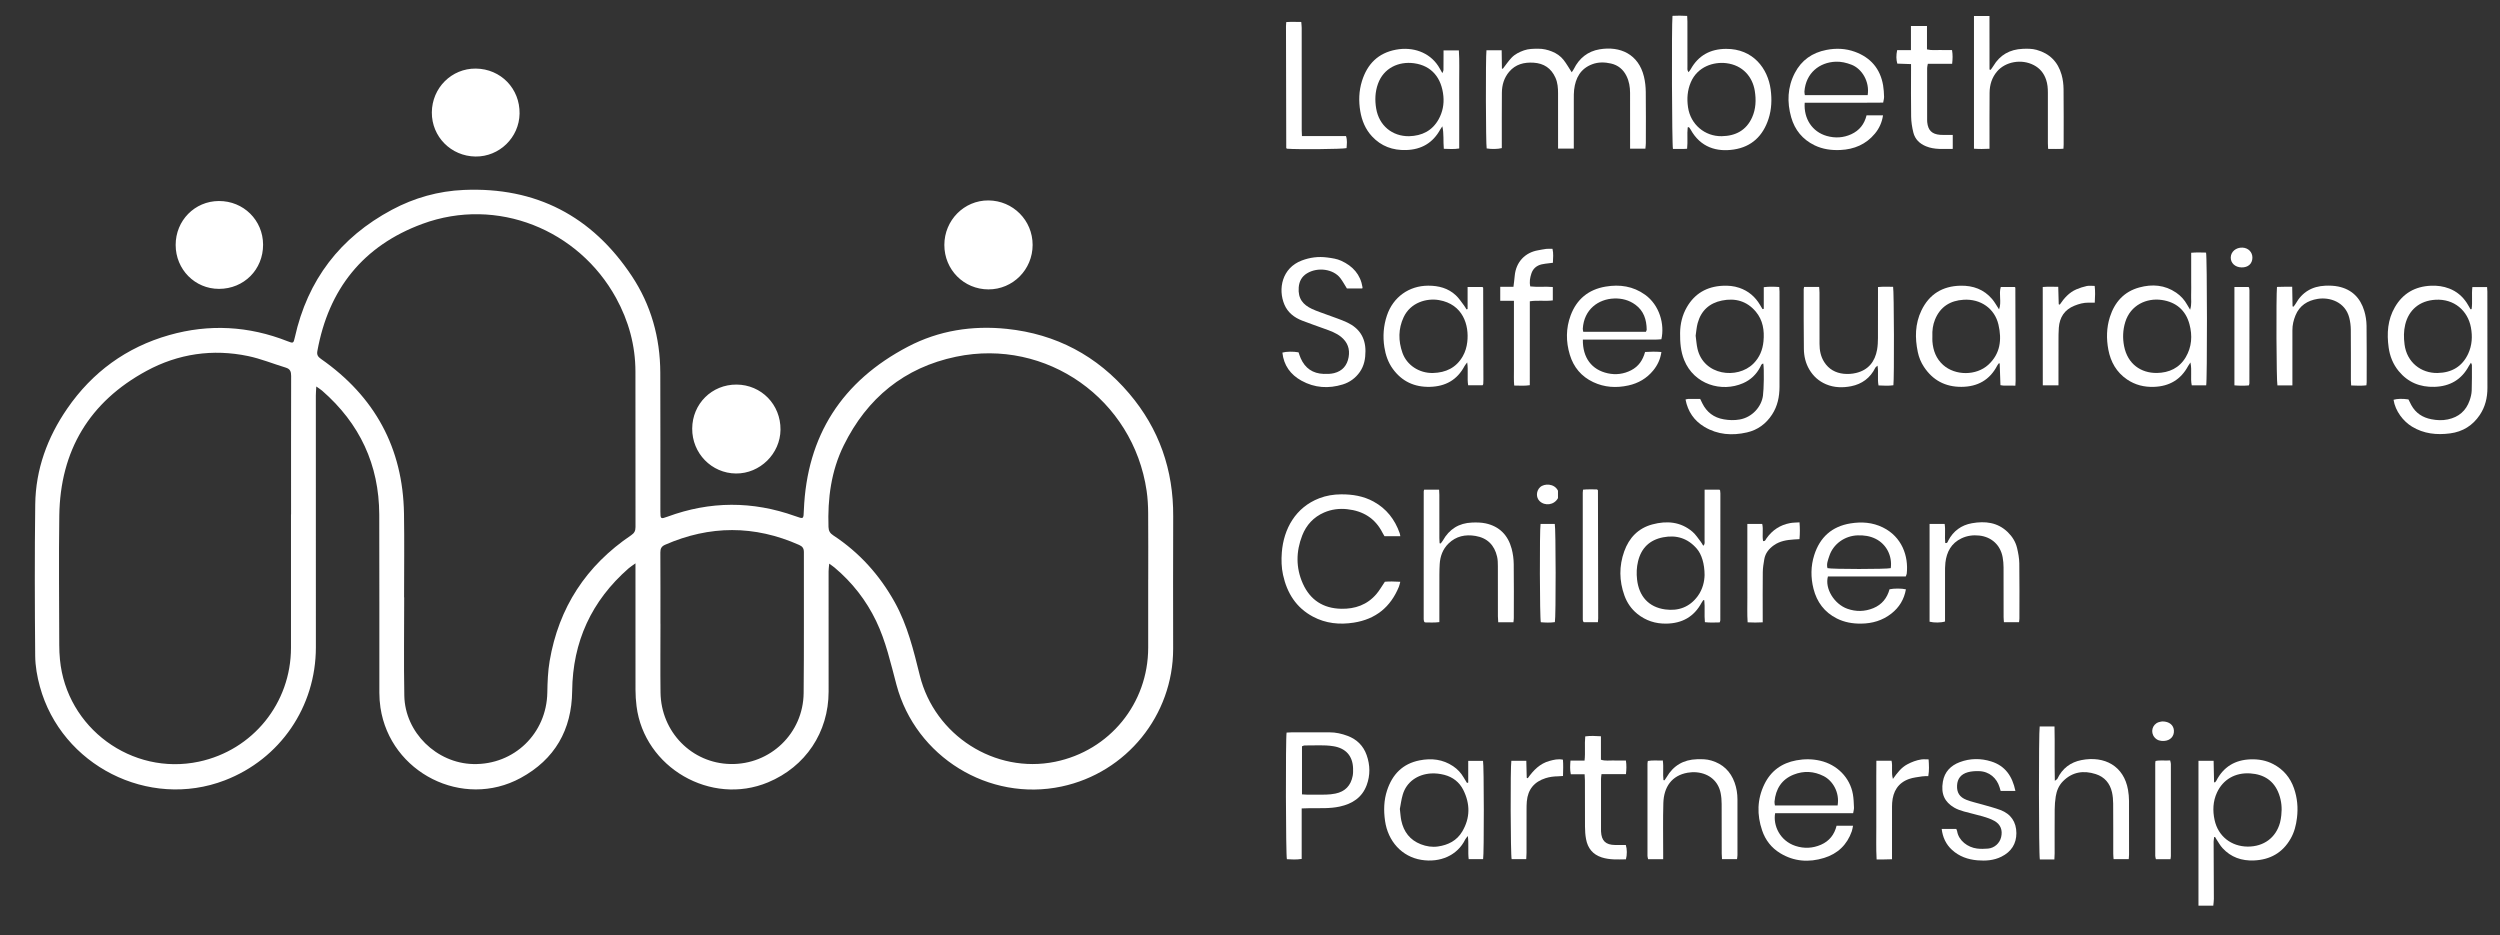 <svg xmlns="http://www.w3.org/2000/svg" id="Layer_1" viewBox="0 0 2491 932"><rect x="0" y="0" width="2491" height="932" fill="#333333" stroke="none"/><defs><style>      .cls-1 {        fill: #fff;      }    </style></defs><path id="People" class="cls-1" d="M315.15,385.11c-.21,4.01-.45,6.45-.45,8.88,0,83.67,0,167.33.04,251,.02,59.27-35.62,111.36-90.77,132.55-75.87,29.16-162.72-14.76-184.26-93.51-2.7-9.87-4.55-20.3-4.64-30.49-.44-50.33-.59-100.67.04-150.99.44-34.93,12.09-66.65,31.79-95.3,25.09-36.49,59.1-61.24,101.63-73.34,39.82-11.33,79.37-9.14,118.02,6.11,5.64,2.22,5.89,2.16,7.21-3.78,12.7-57.3,45.18-99.67,96.79-127.24,22.3-11.91,46.27-18.65,71.62-19.74,71.87-3.08,127.59,26.01,167.21,85.53,19.29,28.97,28.4,61.57,28.54,96.43.18,46.17.07,92.33.08,138.5,0,7.46.29,7.61,7.17,5.08,42.29-15.59,84.68-15.7,127.1-.56,8.67,3.09,8.33,3.19,8.7-5.97,2.99-74.38,38.16-128.53,103.74-162.87,30.79-16.12,64.2-21.28,98.5-17.71,49.03,5.11,89.96,26.78,121.93,64.42,29.9,35.21,44.13,76.2,43.84,122.43-.27,44-.03,88-.05,132-.03,66.12-46.47,123.4-111.15,137.15-72.53,15.42-145.35-29.61-164.5-101.23-5.76-21.52-10.56-43.43-20.31-63.7-9.97-20.73-23.85-38.44-41.44-53.24-1.36-1.14-2.86-2.11-5.29-3.89-.28,3.21-.63,5.39-.63,7.56-.01,40,.07,80,.02,120-.06,40.54-22.99,74.78-60.37,90.36-56.89,23.73-123.29-14.68-130.99-75.83-.68-5.44-1.05-10.95-1.06-16.43-.08-39.5-.03-79-.02-118.5,0-1.95,0-3.9,0-7.47-3.1,2.25-5.12,3.49-6.88,5.03-36.94,32.37-55.68,73.07-56.2,122.25-.41,38.64-17.33,68.07-51.27,86.56-57.62,31.38-129.96-5.09-139.74-70-.74-4.92-1.09-9.94-1.1-14.91-.08-59.17.12-118.33-.1-177.5-.18-49.7-19.44-90.81-56.89-123.43-1.44-1.26-3.11-2.25-5.88-4.23ZM402.61,595.26s.08,0,.12,0c0,32.66-.47,65.32.13,97.97.67,36.56,32.16,67.27,68.74,68.07,40.74.89,73.07-30.52,73.75-71.3.18-10.46.56-21.05,2.31-31.33,9.08-53.36,36.45-95.12,81.27-125.39,3.16-2.13,4.3-4.4,4.29-8.15-.1-51.65,0-103.3-.07-154.95-.04-26.03-6.78-50.43-19.23-73.16-37.31-68.12-118.52-101.4-193.06-73.94-58.98,21.72-93.47,64.94-104.65,126.8-.67,3.7.59,5.63,3.61,7.74,53.57,37.41,81.67,88.66,82.73,154.18.45,27.82.08,55.65.08,83.47ZM1144.06,577.46h.03c0-22.16.12-44.32-.07-66.48-.06-7.31-.47-14.68-1.52-21.91-13.31-91.2-99.63-152.45-189.87-133.64-51.49,10.73-88.7,41.19-111.93,88.36-12.6,25.58-16.12,52.99-15.19,81.22.13,4.04,1.52,6.3,4.76,8.43,25.97,17.08,46.16,39.48,61.26,66.64,12.72,22.89,18.79,48.09,25,73.07,14.78,59.46,74.78,98.15,134.81,85.87,54.32-11.11,92.64-58.04,92.72-113.58.03-22.66,0-45.32,0-67.98ZM289.94,512.54h.07c0-46-.05-92,.08-138,.01-4.23-.97-6.91-5.29-8.22-12.54-3.8-24.79-8.86-37.56-11.53-35.38-7.39-69.67-2.34-101.24,14.76-56.88,30.82-86.01,79.4-86.92,144.15-.6,42.99-.11,86-.04,129,0,4.82.23,9.66.69,14.46,6.47,68.15,71.58,115.98,138.45,101.76,53.76-11.43,91.73-58.35,91.75-113.4.02-44.33,0-88.66,0-133ZM658.05,621.46h.04c0,22.83-.24,45.66.05,68.48.51,39.38,31.15,70.57,69.7,71.33,39.67.78,72.49-30.59,72.91-70.66.48-46.81.12-93.64.24-140.46.01-3.74-1.38-5.68-4.72-7.17-44.52-19.76-89-19.67-133.57-.17-3.67,1.61-4.74,3.86-4.72,7.68.14,23.66.07,47.32.07,70.98ZM984.88,288.35c24.34.06,44.01-19.73,44.03-44.3.02-24.49-19.52-44.17-44.03-44.34-24.2-.17-43.92,19.74-43.93,44.36-.01,24.65,19.41,44.23,43.93,44.29ZM733.32,471.79c23.95.19,44.13-19.66,44.37-43.64.25-25-19.02-44.8-43.76-44.96-24.63-.16-44.07,19.13-44.22,43.85-.15,24.59,19.31,44.55,43.61,44.75ZM517.7,113.28c.43-24.95-18.69-44.67-43.57-44.94-24.12-.26-43.68,19.2-43.85,43.64-.17,24.23,19.14,43.71,43.57,43.98,23.72.26,43.44-18.94,43.85-42.68ZM218.22,287.84c24.87-.04,44-19.24,43.92-44.1-.08-24.37-19.53-43.55-44.05-43.45-24.08.1-43.1,19.46-43.06,43.82.04,24.38,19.19,43.76,43.19,43.72Z"></path><g id="Text"><g><path class="cls-1" d="M1757.42,307.73v-21.58c5.33-.71,10.21-.53,15.4-.18.12,1.69.3,3.14.3,4.6.02,31.65.08,63.3-.03,94.96-.03,9.78-1.93,19.15-7.42,27.55-6.02,9.22-14.3,15.32-24.97,17.77-14.78,3.39-29.23,2.38-42.48-5.56-10.18-6.1-16.47-15.21-18.77-27.24.98-.22,1.75-.53,2.53-.54,3.98-.05,7.95-.02,12.09-.02.78,1.61,1.4,2.94,2.06,4.26,4.43,8.97,11.49,14.36,21.44,16.07,5.3.91,10.43,1.1,15.82.16,12.54-2.18,21.71-12.72,23.22-23.71.87-6.32,1.26-26.29.35-32.01-2.07.24-2.35,2.08-3.05,3.43-3.84,7.37-9.56,12.83-17.11,16.13-21.52,9.39-48.85,1.21-58.67-23.02-3.54-8.73-4.17-17.71-4.08-26.93.09-9.2,2.15-17.89,6.72-25.81,7.85-13.61,19.93-20.52,35.54-21.32,5.68-.29,11.27.18,16.72,2.04,9.07,3.1,15.87,8.89,20.69,17.1.81,1.38,1.64,2.75,2.46,4.13l1.25-.28ZM1689.54,334.48c.6,4.43.87,8.76,1.81,12.93,6.09,26.86,39.81,30.81,55.74,14.9,6.17-6.17,9.23-13.72,10.05-22.24,1.04-10.78-.55-21.11-7.7-29.59-8.81-10.45-20.38-13.73-33.67-11.03-12.55,2.56-20.75,10.05-24.18,22.38-1.14,4.11-1.4,8.46-2.05,12.65Z"></path><path class="cls-1" d="M2462.72,308c1.03-7.16-.15-14.47.75-21.96h14.66c.1,1.59.28,3.04.28,4.48.02,31.99-.05,63.97.05,95.96.03,9.77-2.16,18.85-7.59,26.97-7.04,10.53-16.94,16.71-29.55,18.37-13.39,1.77-26.27.43-38.04-6.75-8.58-5.24-16.6-15.33-18.36-26.74,3.42-1.08,9.09-1.23,14.86-.35.89,1.79,1.79,3.74,2.82,5.62,4.37,7.99,11.24,12.46,20.07,14.15,5.43,1.04,10.76,1.33,16.31.16,10.95-2.29,18.17-8.57,21.79-18.99,1.08-3.12,1.91-6.47,2.03-9.74.32-8.48.2-16.98.2-25.47,0-.58-.46-1.17-.94-2.32-.87,1.34-1.51,2.2-2,3.13-7.32,13.76-18.91,20.46-34.34,20.93-14.36.44-26.43-4.47-35.62-15.63-5.62-6.82-8.84-14.83-10.05-23.58-1.94-14-1.05-27.65,6.21-40.18,7.97-13.77,20.15-20.73,36.01-21.37,6.22-.25,12.24.52,18.09,2.78,7.42,2.86,13.16,7.69,17.49,14.27,1.36,2.07,2.51,4.27,3.76,6.41.37-.05.74-.11,1.12-.16ZM2428.87,371.64c14.1-.29,24.65-6.49,30.54-19.41,3.73-8.18,4.28-16.91,2.63-25.89-3.08-16.78-16.73-28.8-35.42-27.67-15.72.94-26.49,10.05-30.06,24.71-1.58,6.51-1.52,13.1-.67,19.82,2.28,17.88,16.52,28.79,32.98,28.45Z"></path><path class="cls-1" d="M1481.1,50.08h15.16c.08,6.19.17,12.21.25,18.23l.92.2c2.87-3.69,5.48-7.62,8.68-10.99,3.35-3.54,7.75-5.69,12.35-7.32,4.63-1.64,9.45-1.62,14.28-1.65,4.75-.03,9.2,1,13.57,2.74,4.6,1.83,8.61,4.56,11.62,8.39,2.92,3.72,5.25,7.9,8.14,12.33.8-1.23,1.6-2.22,2.14-3.33,5.31-10.75,14-17.6,25.6-19.54,20.58-3.45,38.79,4.85,44.22,27.16,1.21,4.96,1.76,10.19,1.82,15.31.22,16.99.1,33.98.07,50.97,0,1.78-.28,3.56-.45,5.56h-15.24c0-2.06,0-3.84,0-5.63,0-16.66.01-33.32-.02-49.97-.01-5.88-.95-11.58-3.61-16.92-3.25-6.51-8.38-10.73-15.43-12.34-6.25-1.42-12.61-1.56-18.7.74-11.65,4.39-16.63,13.69-18.01,25.39-.35,2.97-.31,5.99-.32,8.98-.03,14.66-.01,29.32-.01,43.98,0,1.8,0,3.6,0,5.72h-15.67c0-2,0-3.79,0-5.58,0-16.49,0-32.98-.01-49.47,0-5.36-.37-10.64-2.62-15.64-4.23-9.42-11.51-14.31-21.78-14.94-9.45-.58-17.92,1.52-24.3,9.03-5.07,5.96-7.2,13.11-7.27,20.78-.15,16.66-.07,33.32-.08,49.97,0,1.81,0,3.62,0,5.32-4.08,1.05-10.25,1.14-15.08.33-.85-3.61-1.11-90.86-.21-97.82Z"></path><path class="cls-1" d="M2206.2,834.02c-.19,1.56-.56,3.13-.55,4.69.06,18.99.18,37.99.24,56.98,0,2.13-.35,4.26-.57,6.7h-14.77v-144.33h15.09c.15,7.27.3,14.31.45,21.34.31.06.61.12.92.18.45-.56,1.02-1.07,1.34-1.7,7.16-13.85,18.64-20.73,34.11-21.27,7.96-.27,15.54,1.04,22.65,4.77,10.09,5.28,16.91,13.45,20.61,24.06,3.32,9.53,4.22,19.35,2.98,29.5-.9,7.41-2.68,14.38-6.38,20.81-8.06,14.04-20.45,20.92-36.45,21.6-12.28.52-23.01-3.18-31.41-12.37-2.33-2.55-3.99-5.7-5.93-8.6-.53-.78-.97-1.63-1.45-2.44-.29.03-.58.06-.86.08ZM2239.63,843.55c15.95.03,28.03-8.77,32.19-23.91.66-2.39.97-4.89,1.27-7.36.85-7.21.14-14.3-2.35-21.12-4.83-13.27-14.93-19.62-28.51-20.54-15.12-1.02-27.2,6.07-33.24,19.09-4.07,8.78-4.37,18.15-2.37,27.36,3.53,16.23,16.67,26.38,33.01,26.48Z"></path><path class="cls-1" d="M2198.11,251.69c1.14,4.27,1.22,127.45.13,132.27h-14.37c-1.53-7.29.38-14.62-1.31-22.81-1.19,1.82-1.83,2.67-2.33,3.59-7.27,13.54-18.71,20.17-33.94,20.73-9.78.36-18.79-1.87-26.91-7.39-10.53-7.15-16.32-17.49-18.62-29.64-2.05-10.87-1.87-21.9,1.54-32.58,4.71-14.76,14.05-25.27,29.27-29.43,12.84-3.51,25.35-2.62,36.75,5.16,4.62,3.15,8.27,7.18,10.99,12.06.76,1.37,1.6,2.69,2.94,4.95,1.77-5.58.82-10.19,1-14.7.18-4.66.05-9.32.05-13.99,0-4.5,0-8.99,0-13.49s0-9.3,0-14.56c5.16-.49,10.04-.28,14.81-.18ZM2149.01,371.63c12.32-.23,22.46-4.89,28.85-15.69,6.06-10.25,6.77-21.5,3.73-32.86-3.76-14.05-13.38-22.08-27.49-24.18-15.19-2.25-31.24,5.06-36.46,21.9-2.48,7.99-2.75,16.17-1.17,24.17,3.52,17.82,16.84,26.8,32.56,26.65Z"></path><path class="cls-1" d="M1713.52,620.17c-4.98.08-9.73.37-14.76-.24-.75-7.47.17-14.71-.6-21.83-.33-.06-.66-.11-.99-.17-.59.9-1.25,1.77-1.76,2.71-7.5,13.92-19.27,20.46-34.95,20.74-10.95.2-20.64-2.94-29.12-9.81-5.98-4.84-10.18-11.03-12.76-18.18-5.26-14.61-5.44-29.39-.2-44.03,4.84-13.53,13.99-23.09,28.06-26.85,14.32-3.82,28.17-2.75,39.98,7.36,3.22,2.76,5.56,6.55,8.22,9.94.89,1.14,1.54,2.47,2.47,3.99,1.9-1.66,1.32-3.57,1.32-5.22.05-14.99.04-29.99.04-44.98,0-1.79,0-3.58,0-5.68h14.8c.12.12.25.22.36.34.11.12.27.25.29.39.11.99.27,1.98.27,2.97,0,42.15-.03,84.3-.07,126.44,0,.47-.25.94-.59,2.11ZM1698.45,573.03c-.02-11.16-2.87-20.63-7.72-26.27-8.9-10.35-20.17-13.98-33.54-11.41-13.51,2.6-21.81,10.7-25.03,23.92-1.45,5.97-1.7,12.04-.98,18.27,1.92,16.56,11.52,27.44,27.98,29.69,13.08,1.79,24.34-2.22,32.43-13.22,5.02-6.83,6.72-14.7,6.85-20.99Z"></path><path class="cls-1" d="M1681.62,126.96c-.76,6.86.22,13.82-.59,21.25-4.74.43-9.47.1-14.1.19-1.04-3.96-1.42-123.99-.46-132.61,4.65-.26,9.39-.26,14.63.07.09,1.94.24,3.71.24,5.48.02,14.99,0,29.98.02,44.97,0,1.73-.44,3.59,1.08,5.63.89-1.2,1.64-1.99,2.15-2.91,7.68-13.83,19.63-20.24,35.22-20.34,27.02-.17,41.77,19.67,44.5,40.58,1.29,9.89.94,19.59-2.13,29.09-5.49,17-16.8,27.94-34.61,30.62-16.98,2.56-33.22-2.04-43.07-19.97-.46-.84-1.12-1.56-1.68-2.34-.4.09-.8.19-1.21.28ZM1715.51,135.7c13.84-.19,24.54-5.87,30.3-18.76,3.73-8.34,4.12-17.25,2.66-26.41-2.19-13.76-11.81-25.63-28.57-27.61-12.09-1.43-28.37,3.12-35.17,19.04-3.4,7.96-4.05,16.26-2.78,24.94,2.5,17.11,16.76,29.07,33.56,28.8Z"></path><path class="cls-1" d="M1395.29,534.26h-15.8c-.62-1.08-1.33-2.17-1.92-3.33-7.3-14.51-19.38-21.86-35.24-23.57-7.93-.85-15.62.11-22.94,3.27-10.48,4.53-17.76,12.44-21.84,22.87-6.26,16-6.47,32.29.64,48.09,7.32,16.26,20.29,24.62,38.16,24.99,13.83.29,25.95-3.94,35.12-14.7,2.99-3.5,5.27-7.6,8.42-12.23,4.3-.41,9.53-.28,15.36.04-.52,1.89-.8,3.47-1.39,4.93-8.3,20.3-23.15,32.36-44.94,35.77-14.21,2.22-27.9.86-40.71-5.97-16.74-8.92-25.81-23.48-29.79-41.6-1.62-7.38-1.79-14.9-1.22-22.36,1.82-23.63,13.77-44.88,37.24-53.96,7.03-2.72,14.32-3.9,21.92-3.94,11.35-.05,22.17,1.71,32.22,7.19,12.9,7.04,21.25,17.85,26.08,31.56.27.75.33,1.58.61,2.95Z"></path><path class="cls-1" d="M1438.62,148.24c-.72-7.71.22-14.98-1.47-22.4-.68,1.02-1.43,2-2.02,3.07-7.37,13.45-18.75,20.13-34.04,20.58-13.38.39-24.86-3.75-34.04-13.64-6.55-7.05-10.09-15.68-11.66-24.99-1.7-10.1-1.4-20.26,1.68-30.13,5.3-16.94,16.06-27.94,34.02-31.26,16.62-3.07,33,2.54,41.98,16.29,1.35,2.07,2.48,4.28,4.09,7.09.54-1.4,1.09-2.18,1.11-2.96.09-4.83.06-9.66.07-14.49,0-1.63,0-3.26,0-5.22h15.27c.74,10.73.25,21.5.33,32.25.09,10.99.02,21.98.02,32.98s0,21.56,0,32.52c-5.35.88-10.1.48-15.34.32ZM1403.97,135.72c12.86-.35,23.14-5.39,29.53-16.95,3.95-7.15,5.47-14.98,4.67-23.11-1.73-17.72-11.4-30.27-29.32-32.65-15.15-2.01-30.19,4.68-35.86,20.55-2.85,7.97-3.18,16.2-1.77,24.58,2.86,16.99,16.02,27.79,32.76,27.58Z"></path><path class="cls-1" d="M1462.32,307.92v-21.92h14.85c.16.15.29.25.4.37.11.12.26.27.26.4.09,30.48.16,60.96.23,91.44,0,1.5-.06,2.99-.15,4.49-.02.29-.29.57-.65,1.21h-14.39c-1.16-7.29.27-14.61-.95-22.81-1.25,1.7-2.1,2.6-2.66,3.65-7.32,13.85-19.06,20.3-34.45,20.7-15.4.39-27.89-5.35-37-17.88-4.69-6.45-7.22-13.87-8.43-21.67-1.66-10.68-.91-21.21,2.55-31.53,6.11-18.27,21.93-29.68,41.14-29.72,10.4-.02,19.84,2.44,27.53,9.6,3.11,2.9,5.47,6.63,8.09,10.04.95,1.24,1.68,2.65,2.51,3.98.38-.11.75-.23,1.13-.34ZM1427.79,371.65c12.82-.35,23.14-5.16,29.73-16.69,2.52-4.4,3.88-9.2,4.47-14.15,2-16.68-4.17-37.73-28.28-41.82-12.21-2.07-28.26,2.39-35.12,17.07-5.39,11.52-5.38,23.53-1.21,35.42,4.31,12.28,16.57,20.43,30.4,20.18Z"></path><path class="cls-1" d="M2008.13,384.25c-4.16,0-7.8.03-11.44-.02-.96-.01-1.93-.24-3.45-.45-.25-7.28-.5-14.46-.75-21.64-.28-.05-.55-.09-.83-.14-.54.74-1.18,1.43-1.59,2.23-7.5,14.44-19.59,21.12-35.63,21.23-16.08.11-28.59-6.51-37.43-19.9-2.95-4.47-4.99-9.41-6.1-14.68-2.98-14.2-2.79-28.25,3.59-41.52,7.78-16.19,20.98-24.33,38.99-24.68,12.49-.24,23.26,3.65,31.46,13.31,2.54,2.99,4.42,6.54,6.92,10.32,2.7-7.46-.47-15.03,1.69-22.35h13.91c.11.1.24.2.35.32.11.12.26.26.27.39.1,30.97.18,61.94.26,92.91,0,1.32-.12,2.63-.23,4.65ZM1925.43,335.36c0,1.11-.11,2.95.02,4.77.66,9.14,3.74,17.27,10.67,23.49,12.12,10.86,33,10.83,45.01-.14,12.06-11.03,13.6-25.13,10.14-39.99-3.75-16.14-17.78-25.84-34.65-24.83-13.33.79-23.39,6.94-28.6,19.84-2.1,5.21-2.84,10.58-2.6,16.86Z"></path><path class="cls-1" d="M1462.94,779.74v-21.63h14.74c.98,3.88,1.1,92.97.09,97.95h-14.37c-.91-7.44.22-14.74-.84-23.09-1.35,1.77-2.14,2.51-2.58,3.42-7.74,15.92-25.03,23.42-43.78,20.37-19.45-3.16-33.23-18.6-36.13-38.76-1.5-10.42-1.25-20.63,2.05-30.59,5.25-15.84,15.46-26.48,32.38-29.8,11.91-2.34,23.13-1.06,33.39,5.82,4.35,2.92,7.85,6.66,10.49,11.21,1.07,1.84,2.2,3.64,3.31,5.46.42-.12.83-.24,1.25-.36ZM1394.81,805.97c.58,4.81.74,8.33,1.47,11.72,2.4,11.14,8.56,19.29,19.41,23.53,5.53,2.16,11.31,3.05,17.12,2.21,10.12-1.47,18.76-5.79,24.17-14.92,8.03-13.55,7.98-27.5,1.05-41.4-3.91-7.84-10.54-12.88-18.94-15.06-4.27-1.1-8.89-1.66-13.28-1.38-13.46.88-24.35,8.46-28.07,20.97-1.5,5.04-2.13,10.34-2.92,14.33Z"></path><path class="cls-1" d="M1357.36,287.45h-15.3c-2.31-3.68-4.17-7.21-6.56-10.33-6.98-9.11-22.55-11.26-33.22-4.76-5.13,3.12-7.76,7.86-8.24,14.02-.9,11.42,4.56,17.33,13.01,21.34,5.09,2.42,10.53,4.08,15.81,6.09,6.52,2.48,13.23,4.55,19.51,7.52,11.87,5.61,18.18,14.97,18.17,28.48,0,7.55-1.25,14.54-5.62,20.81-4.26,6.11-10.08,10.31-17.03,12.46-14.09,4.34-27.98,3.47-41.03-3.72-11.01-6.06-17.75-15.27-19.09-28.04,3.82-1.1,10.91-1.22,16.09-.26.68,1.88,1.29,3.95,2.15,5.91,4.38,9.95,12.06,15.22,22.91,15.59,3.45.12,7.05.06,10.37-.77,8.25-2.05,13.03-7.64,14.49-15.99,1.41-8.06-1.06-14.76-7.37-20-5.11-4.23-11.29-6.27-17.4-8.47-7.19-2.6-14.41-5.11-21.53-7.86-7.89-3.05-14.35-8.07-17.69-15.96-6.57-15.49-2.44-36.44,17.22-43.91,8.2-3.12,16.63-4.22,25.44-3.04,4.82.65,9.58,1.26,14,3.3,11.44,5.26,19.13,13.61,21.17,26.43.05.28-.13.6-.26,1.16Z"></path><path class="cls-1" d="M2032.5,856.35c-1.13-4.56-1.2-126.85-.16-132.49h14.77c.44,17.84-.14,35.58.32,54.15,1.32-1.06,2.27-1.46,2.6-2.15,4.85-10.24,13.09-16.41,23.94-18.52,23.06-4.48,42.27,5.93,46.39,29.68.62,3.59.97,7.27.99,10.91.1,17.99.05,35.98.03,53.97,0,1.29-.19,2.59-.31,4.16h-15.09c-.12-1.8-.33-3.56-.34-5.32-.03-16.66.05-33.32-.08-49.97-.03-3.8-.34-7.69-1.18-11.38-2.04-8.91-7.38-15.27-16.19-18.09-12.17-3.89-23.33-2.25-32.66,7.17-4.14,4.18-6.28,9.42-7.18,15.09-.67,4.26-1.02,8.6-1.05,12.91-.13,14.66-.04,29.32-.06,43.98,0,1.78-.15,3.55-.26,5.9-2.89,0-5.34,0-7.79,0-2.29,0-4.57,0-6.71,0Z"></path><path class="cls-1" d="M1966.85,15.94h15.46c.05,17.97,0,35.65.04,53.34.38.11.77.21,1.15.32.89-1.28,1.87-2.51,2.67-3.84,6.59-11.08,16.51-16.55,29.19-17.09,4.62-.2,9.22-.27,13.86,1,13.06,3.61,21.3,12,24.94,24.8,1.3,4.58,1.91,9.5,1.97,14.27.22,18.5.1,37,.09,55.5,0,1.15-.11,2.3-.2,3.95-4.99.45-9.89.16-15.29.17-.09-2.09-.22-3.86-.22-5.63-.02-16.83,0-33.67-.01-50.5,0-4.33-.33-8.56-1.75-12.77-2.19-6.53-6.14-11.35-12.17-14.52-12.49-6.56-28.43-3.41-36.64,6.19-5.22,6.11-7.43,13.37-7.51,21.22-.17,16.5-.07,33-.08,49.5,0,1.97,0,3.93,0,6.38-5.38.27-10.27.35-15.48-.06V15.94Z"></path><path class="cls-1" d="M1507.98,620.04h-15.15c-.12-2.08-.31-4.01-.32-5.93-.02-16.66.03-33.32-.04-49.97-.01-3.15-.07-6.38-.76-9.43-2.63-11.55-9.77-18.72-21.57-20.71-10.03-1.69-19.26.19-26.8,7.52-5.79,5.62-8.37,12.78-8.83,20.63-.41,6.81-.29,13.65-.32,20.48-.04,10.49-.01,20.99-.01,31.48v5.77c-5.24.67-9.98.33-14.41.3-.45-.48-.57-.59-.67-.72-.1-.13-.22-.27-.25-.42-.12-.65-.29-1.31-.29-1.96,0-42.48,0-84.96.04-127.43,0-.47.22-.94.41-1.72h14.91c.08,1.66.23,3.41.24,5.15.02,14.33,0,28.65.02,42.98,0,1.74.14,3.48.22,5.21.34.1.69.19,1.03.29.74-.96,1.6-1.85,2.19-2.9,6.37-11.41,16.08-17.5,29.1-17.98,4.45-.17,9.06-.13,13.39.78,13.86,2.93,22.46,11.78,26.08,25.27,1.32,4.93,2.01,10.16,2.08,15.26.25,17.99.1,35.98.08,53.97,0,1.28-.23,2.57-.37,4.05Z"></path><path class="cls-1" d="M1281.96,729.94c1.54-.07,3.17-.22,4.8-.22,12.67-.02,25.33.03,38-.02,6.25-.02,12.22,1.36,18,3.53,9.25,3.48,15.72,9.87,19,19.24,3.48,9.93,3.65,20.03-.01,29.88-4.61,12.39-14.36,18.6-26.88,21.32-9.9,2.15-19.9,1.48-29.88,1.61-2.45.03-4.91.15-7.99.24v50.32c-5.36.84-10.09.54-14.74.27-1.11-3.71-1.37-120.38-.3-126.18ZM1297.29,791.51c2.01.12,3.47.28,4.93.28,6.32.03,12.65.12,18.97-.04,3.14-.08,6.32-.41,9.4-1.03,9.72-1.95,15.41-8.03,17.24-17.68.46-2.42.44-4.97.37-7.45-.36-12.4-7.26-20.04-19.51-22.05-9.6-1.58-19.25-.62-28.88-.78-.76-.01-1.52.5-2.51.86v47.89Z"></path><path class="cls-1" d="M1846.49,810.24c-9.32,0-17.95,0-26.59,0-8.49,0-16.99,0-25.48,0-8.6,0-17.21.03-25.67.05-2.21,12.01,4.62,27.53,20.37,32.63,8.55,2.77,17.08,2.36,25.34-1.25,8.32-3.64,13.39-10.16,15.51-18.94h16.41c-.47,2.12-.67,3.89-1.24,5.52-4.71,13.54-14.11,22.45-27.67,26.61-15.14,4.65-29.92,3.63-43.71-4.76-8.71-5.3-14.67-12.97-17.95-22.58-5.34-15.64-5.04-31.2,2.24-46.14,6.46-13.25,17.23-21.09,31.89-23.79,8-1.48,15.89-1.42,23.7.38,16.79,3.86,29.63,16.74,32.58,33.36.78,4.39.88,8.91,1.09,13.38.07,1.58-.46,3.19-.83,5.53ZM1831.01,802.55c2.17-13.05-4.92-24.65-13.86-29.21-9.78-4.98-19.89-5.5-29.94-1.51-12.02,4.77-17.92,14.32-19.1,26.96-.11,1.23.28,2.5.43,3.76h62.48Z"></path><path class="cls-1" d="M1798.21,102.35c-1.13,15.85,7.49,29.04,22.01,33.13,8.25,2.32,16.46,1.89,24.35-1.72,8.08-3.7,13.1-10,15.26-18.82h16.41c-1.06,7.02-3.78,13.01-8.04,18.15-8.9,10.76-20.68,15.74-34.49,16.37-8.94.4-17.57-.75-25.7-4.69-11.94-5.8-19.69-15.31-23.26-27.88-4.28-15.07-3.74-30.07,3.63-44.2,6.64-12.73,17.3-20.2,31.47-22.96,9.73-1.89,19.22-1.48,28.44,1.9,15.63,5.74,25.2,16.84,28.03,33.38.64,3.74.84,7.58.97,11.39.06,1.76-.52,3.54-.9,5.85-6.72.04-13.16.08-19.6.1-6.5.02-12.99,0-19.49,0h-39.09ZM1860.96,94.77c2.1-13.5-5.74-26.39-16.32-30.37-5.04-1.9-10.1-3.13-15.56-2.92-16.16.63-29.73,11.24-31.15,29.66-.08,1.09.24,2.21.42,3.63h62.61Z"></path><path class="cls-1" d="M1577.16,338.4c-.31,17.96,8.76,30.09,24.86,33.57,7.98,1.72,15.83.79,23.27-3.05,7.48-3.85,11.65-10.14,13.86-18.21,5.49-.39,10.71-.41,16.27.03-1.05,7.33-3.93,13.24-8.19,18.44-6.45,7.86-14.79,12.72-24.74,14.9-12.05,2.65-23.77,1.97-35.03-3.35-11.82-5.58-19.53-14.82-23.29-27.24-3.98-13.12-3.96-26.39.82-39.22,5.99-16.07,17.69-25.79,34.77-28.68,14.17-2.4,27.44-.47,39.39,8.09,14.41,10.33,19.64,29.46,16.25,44.36-1.76.11-3.68.34-5.61.34-22.32.02-44.65.01-66.97,0-1.79,0-3.58,0-5.66,0ZM1640,330.57c.33-.87.78-1.48.77-2.08-.14-9.93-2.88-18.76-11.3-24.89-6.27-4.57-13.39-6.45-21.13-6.18-15.63.54-30.02,10.76-31.24,30.04-.06.93.26,1.88.45,3.12h62.45Z"></path><path class="cls-1" d="M1882.75,587.16c4.55-.97,12.16-.94,16.3.06-1.74,9.92-6.61,17.98-14.47,24.14-8.82,6.92-18.99,9.91-30.19,10.02-8.47.08-16.52-1.28-24.13-5.1-12.42-6.24-19.96-16.43-23.29-29.65-2.81-11.16-2.78-22.49.73-33.54,5.65-17.77,17.58-28.58,36.19-31.58,11.08-1.78,21.87-1.02,32.12,3.99,19.16,9.37,25.77,28.71,23.88,46.06-.09.79-.53,1.54-.99,2.81h-77.54c-3.32,11.92,6.2,27.54,19.37,32.21,8.63,3.06,17.33,2.88,25.86-.61,8.61-3.53,13.77-10.14,16.15-18.81ZM1883.97,566.12c1.61-12.36-4.41-23.87-15.06-29.22-5.65-2.84-11.63-3.65-17.89-3.47-12.83.38-24.42,8.54-28.35,20.7-1.23,3.81-2.96,7.79-1.78,11.97,4.28,1.12,58.57,1.14,63.09,0Z"></path><path class="cls-1" d="M1657.22,856.1h-15.03c-.22-1.09-.64-2.17-.64-3.26-.03-30.64-.02-61.28,0-91.92,0-.8.21-1.61.35-2.68,4.86-.91,9.63-.26,14.92-.48.96,6.59-.13,13.16.64,19.56.35.06.7.13,1.05.19.69-1.02,1.44-2,2.06-3.07,6.74-11.62,16.87-17.5,30.24-17.93,4.82-.15,9.62-.11,14.32,1.28,11.54,3.4,19.24,10.82,23.28,22.08,1.93,5.37,2.79,10.97,2.8,16.66.06,18.48.04,36.97.01,55.45,0,1.28-.27,2.56-.44,4.1h-14.96c-.11-2.03-.29-3.8-.29-5.57-.03-16.49.04-32.97-.07-49.46-.02-3.64-.3-7.35-1.02-10.91-2.33-11.48-11-19.32-23.86-20.58-2.94-.29-6.02-.14-8.94.37-16.03,2.78-23.79,14.37-24.27,30.21-.49,16.47-.15,32.97-.17,49.45,0,1.97,0,3.94,0,6.51Z"></path><path class="cls-1" d="M2284.12,383.98h-14.9c-1-3.9-1.37-88.84-.44-98.09,2.34-.05,4.77-.13,7.2-.16,2.48-.03,4.95,0,7.97,0,.12,6.75.24,13.14.35,19.53.3.11.6.22.91.33.72-.96,1.56-1.84,2.14-2.88,6.46-11.64,16.51-17.49,29.62-18.04,4.28-.18,8.7-.03,12.88.83,13.47,2.77,21.98,11.31,25.9,24.25,1.43,4.72,2.21,9.8,2.28,14.72.27,18.82.12,37.65.12,56.48,0,.82-.14,1.64-.26,2.98-4.93.6-9.82.37-15.21.14-.1-2.11-.26-3.87-.26-5.64-.02-16.66.08-33.32-.08-49.98-.04-3.95-.54-8-1.52-11.83-4.01-15.76-19.45-20.79-31.53-18.81-10.14,1.66-18.07,6.66-22.1,16.55-1.89,4.64-3.05,9.46-3.03,14.57.08,16.33,0,32.66-.01,48.98,0,1.82,0,3.63,0,6.06Z"></path><path class="cls-1" d="M2011.78,619.95h-15.06c-.12-1.77-.33-3.52-.33-5.26-.02-16.49.04-32.98-.05-49.47-.02-3.31-.3-6.66-.89-9.92-2.19-12.22-11.07-20.39-23.47-21.69-6.07-.64-11.99.15-17.53,2.78-10.17,4.83-14.78,13.48-16.05,24.2-.41,3.46-.35,6.98-.36,10.48-.04,14.32-.01,28.65-.01,42.97v5.23c-4.2,1.28-10.94,1.33-15.4.2v-97.42h15.03c.97,6.23-.14,12.72.6,18.99,2.24.45,2.41-1.27,2.94-2.29,5.05-9.68,13.12-15.56,23.65-17.41,13.09-2.31,25.58-1,35.77,8.96,4.52,4.42,7.76,9.66,9.2,15.75,1.18,4.99,2.15,10.16,2.22,15.26.27,18.32.12,36.64.11,54.96,0,1.12-.22,2.24-.37,3.66Z"></path><path class="cls-1" d="M1797.65,285.88h14.95c.13,1.96.35,3.86.35,5.77.03,16.99.03,33.99.02,50.98,0,6.44,1.14,12.54,4.67,18.1,4.54,7.16,11.26,10.83,19.38,11.7,4.06.43,8.38.15,12.35-.8,12.21-2.9,18.86-11.25,20.98-23.32.66-3.75.81-7.62.84-11.44.09-14.99.04-29.99.04-44.98,0-1.81,0-3.62,0-5.88,5.33-.53,10.23-.28,15.06-.23.93,3.85,1.19,91.28.29,98.09-4.76.72-9.63.38-14.82.18-1.27-6.54.15-12.88-.99-19.71-1,.93-1.87,1.4-2.22,2.11-4.98,10.18-13.35,16.28-24.13,18.39-8.31,1.62-16.87,1.5-25-1.97-7.16-3.06-12.63-7.98-16.57-14.61-3.75-6.3-5.38-13.34-5.47-20.53-.27-19.82-.16-39.65-.17-59.47,0-.64.22-1.28.42-2.39Z"></path><path class="cls-1" d="M2008.16,788.08h-14.71c-.4-1.36-.75-2.61-1.14-3.85-2.72-8.76-10-15.65-20.66-15.88-3.6-.08-7.35.13-10.8,1.07-7.03,1.93-10.51,6.55-10.83,13.21-.33,6.96,2.32,11.56,9.3,14.31,5.23,2.05,10.82,3.18,16.23,4.77,5.9,1.73,11.89,3.21,17.63,5.36,10.51,3.93,15.89,12.03,15.94,23.02.05,10.69-5.14,18.66-14.89,23.5-7.59,3.78-15.69,4.33-23.87,3.64-9.48-.81-18.22-3.83-25.38-10.41-6-5.51-9.25-12.43-10.28-20.84h14.56c.3.81.72,1.56.85,2.35,1.54,9.26,10.5,15.99,19.78,17.15,3.61.45,7.34.38,10.97.06,6.42-.58,11.62-5.31,13.07-11.38,1.65-6.94-.44-12.66-6.7-16.19-3.56-2.01-7.59-3.34-11.54-4.5-6.21-1.83-12.58-3.12-18.8-4.91-3.33-.96-6.73-2.1-9.7-3.84-9.41-5.51-13.44-13.41-11.3-25.94,1.65-9.68,7.82-16,16.85-19.39,10.3-3.87,20.88-3.94,31.29-.68,13.97,4.38,21.08,14.72,24.12,29.37Z"></path><path class="cls-1" d="M1508.5,299.71h-13.66v-13.92h13.17c.45-3.9.94-7.31,1.23-10.73,1.21-14.3,10.68-23.48,23.17-25.64,2.78-.48,5.54-1.12,8.34-1.44,1.95-.23,3.94-.04,6.16-.04,1.09,4.7.58,9.1.41,13.88-1.43.18-2.68.31-3.94.49-2.46.34-4.97.52-7.38,1.11-5.03,1.24-8.6,4.28-10.19,9.31-1.26,3.97-2.09,8.01-1.04,12.66,7.36.87,14.81-.11,22.45.59v13.34c-7.49,1-14.98-.33-22.91.88-.04,27.94,0,55.5-.03,83.61-5.16.82-10.04.39-15.54.35-.51-5.74-.2-11.17-.25-16.58-.06-5.66-.01-11.32-.01-16.98,0-5.49,0-10.99,0-16.48,0-5.66,0-11.32,0-16.98,0-5.47,0-10.95,0-17.42Z"></path><path class="cls-1" d="M1578.92,771.46h-13.78c-.96-4.64-.68-8.87-.31-13.59h14.02c.93-8.14-.13-15.94.68-24.13,5.14-.69,10.14-.45,15.64-.12v23.36c4.47,1.47,8.63.62,12.71.78,3.96.15,7.94.03,12.17.03.7,4.61.58,8.83.05,13.58h-24.38c-.2,1.9-.48,3.33-.48,4.76-.03,17-.01,34,0,50.99,0,.5,0,1,.03,1.5.48,9.19,4.64,13.2,13.89,13.33,3.64.05,7.29,0,10.79,0,1.32,4.09,1.35,9.88.11,14.29-8.02.13-16.1.64-24.07-1.92-9.07-2.92-14.01-9.28-15.67-18.3-.75-4.07-1.01-8.27-1.04-12.41-.12-15.33-.04-30.66-.07-45.99,0-1.79-.17-3.58-.3-6.15Z"></path><path class="cls-1" d="M1945.7,148.36c-9.32-.04-18.11.92-26.6-2.58-6.47-2.66-10.99-7.07-12.65-13.76-1.27-5.12-2.1-10.47-2.19-15.73-.28-15.48-.1-30.96-.1-46.44,0-1.79,0-3.57,0-5.98-4.99-.18-9.39-.33-13.69-.48-1.15-3.99-1.21-8.41-.14-13.44h13.73v-24.04h15.98v23.29c4.63,1.17,8.78.51,12.87.63,3.96.12,7.92.03,12.08.03.8,4.67.66,8.88.12,13.69h-24.23c-.29,1.77-.68,3.02-.68,4.26-.04,17.31-.02,34.62-.01,51.94,0,.66.02,1.33.09,1.99.82,8.09,4.65,11.91,12.78,12.59,2.48.21,4.99.08,7.49.09,1.62,0,3.25,0,5.17,0v13.94Z"></path><path class="cls-1" d="M1297.26,135.57h43.9c1.44,4.28.8,8.18.55,12.01-3.84,1.06-49.5,1.46-59.45.58-.12-.11-.26-.22-.37-.34-.11-.12-.27-.26-.27-.39-.1-40.49-.19-80.98-.26-121.46,0-1.15.14-2.29.25-3.97,4.85-.36,9.61-.16,14.97-.11.16,2.08.42,3.99.43,5.9.03,16.33.02,32.67.02,49,0,17.67,0,35.33.01,53,0,1.78.13,3.55.22,5.79Z"></path><path class="cls-1" d="M1921.67,756.66c.36,5.74.7,10.97-.33,16.66-2.17.08-4.15-.05-6.06.26-4.4.72-8.96,1.12-13.12,2.6-10.97,3.91-16,12.4-16.81,23.68-.18,2.49-.14,4.99-.14,7.49-.01,14.32,0,28.65-.01,42.97,0,1.78,0,3.56,0,5.83-3.07.08-5.52.17-7.96.2-2.3.03-4.59,0-7.37,0-.67-11.23-.24-22-.31-32.76-.08-10.99-.03-21.99-.01-32.98.01-10.77-.07-21.55.07-32.58h15.12c1.31,5.69-.49,11.54,1.37,18.11,4.34-6.08,8.34-11.39,14.32-14.55,2.2-1.16,4.47-2.23,6.81-3.05,2.34-.82,4.77-1.48,7.21-1.83,2.1-.3,4.28-.06,7.21-.06Z"></path><path class="cls-1" d="M1505.91,758.05h14.9c.14,5.65.28,11.3.43,16.95.34.15.68.29,1.02.44,5.61-7.92,12.1-14.69,21.74-17.27,4.15-1.11,8.32-2.26,13.31-1.21.42,5.18.23,10.41.07,16.24-1.81.12-3.39.29-4.98.32-4.17.07-8.22.54-12.27,1.81-11.38,3.59-17.74,11.2-18.81,23.15-.25,2.81-.27,5.65-.27,8.48-.02,14.31,0,28.63-.02,42.94,0,1.95-.18,3.9-.29,6.15h-14.54c-1.1-3.68-1.35-92.33-.3-97.99Z"></path><path class="cls-1" d="M2051.07,383.94h-15.63c-.09-32.69-.02-65.06-.05-97.98,5.18-.44,10.05-.23,15.44-.17.17,6.05.33,11.71.49,17.37.34.13.68.27,1.02.4,4.32-6.44,9.34-12.15,16.53-15.24,3.33-1.43,6.85-2.57,10.39-3.33,2.36-.5,4.91-.1,7.88-.1.63,5.39.44,10.73.09,16.67-2.36,0-4.32.01-6.28,0-4.91-.03-9.53,1.25-14.03,3.07-9.84,3.97-14.72,11.53-15.5,21.88-.33,4.31-.33,8.64-.34,12.97-.04,12.81-.02,25.63-.02,38.44,0,1.81,0,3.62,0,6.01Z"></path><path class="cls-1" d="M1741.05,522.02h14.83c1.28,5.57-.23,11.43.86,17.09,2.22.33,2.55-1.48,3.33-2.58,5.82-8.3,13.67-13.5,23.63-15.33,2.88-.53,5.87-.48,9.34-.73.46,5.76.46,10.97-.03,16.73-2.05.12-3.82.21-5.57.33-7.03.48-13.88,1.5-19.87,5.71-4.97,3.49-8.59,7.91-9.64,13.98-.74,4.25-1.43,8.56-1.49,12.85-.18,14.48-.07,28.97-.07,43.46,0,1.98,0,3.96,0,6.56-5.07.31-9.77.27-15.02,0-.61-8.35-.21-16.44-.28-24.5-.08-8.16-.02-16.32-.02-24.48v-49.08Z"></path><path class="cls-1" d="M1592.15,619.99h-13.96c-.42-.44-.54-.55-.64-.68-.1-.13-.2-.28-.23-.44-.1-.49-.22-.98-.22-1.47-.02-42.16-.04-84.32-.04-126.48,0-.82.14-1.65.26-3.01,4.74-.62,9.5-.12,13.9-.29.47.4.61.5.72.62.1.12.25.26.26.39.09,42.49.17,84.97.24,127.46,0,1.15-.16,2.3-.28,3.89Z"></path><path class="cls-1" d="M1535.02,522.02h14.16c1.07,3.84,1.19,92.91.1,97.87-4.65.69-9.37.49-14.01.1-1.1-3.87-1.3-92.48-.25-97.97Z"></path><path class="cls-1" d="M2162.68,856.1h-14.54c-.23-1.1-.65-2.19-.65-3.27-.03-30.79-.02-61.58,0-92.38,0-.65.15-1.29.27-2.2,4.78-1.03,9.56-.14,14.57-.57.3,1.35.73,2.43.73,3.5.03,30.63.03,61.25,0,91.88,0,.81-.2,1.62-.39,3.04Z"></path><path class="cls-1" d="M2240.78,384.01c-4.61.41-9.34.4-14.4-.05v-97.98h14.03c.15.14.29.25.39.37.1.12.24.26.26.4.12.82.29,1.64.29,2.46,0,30.95-.02,61.89-.06,92.84,0,.48-.24.95-.5,1.96Z"></path><path class="cls-1" d="M2233.39,266.45c-6.35-.15-10.84-4.37-10.67-10.03.17-5.69,5.29-9.95,11.65-9.7,5.85.24,10.05,4.55,9.93,10.19-.13,5.99-4.37,9.69-10.91,9.54Z"></path><path class="cls-1" d="M2154.61,718.83c7.01.03,11.24,3.77,11.49,9.19.26,5.78-3.71,9.91-9.85,10.26-3.67.21-6.95-.61-9.44-3.53-4.38-5.13-2.37-12.88,4-15.14,1.54-.54,3.22-.67,3.8-.79Z"></path><path class="cls-1" d="M1552.37,488.95v7.38c-3.78,7.02-13.08,8.05-18.3,2.98-3.77-3.67-3.46-10.22.49-13.88,4.21-3.9,14.29-3.83,17.81,3.52Z"></path></g></g></svg>